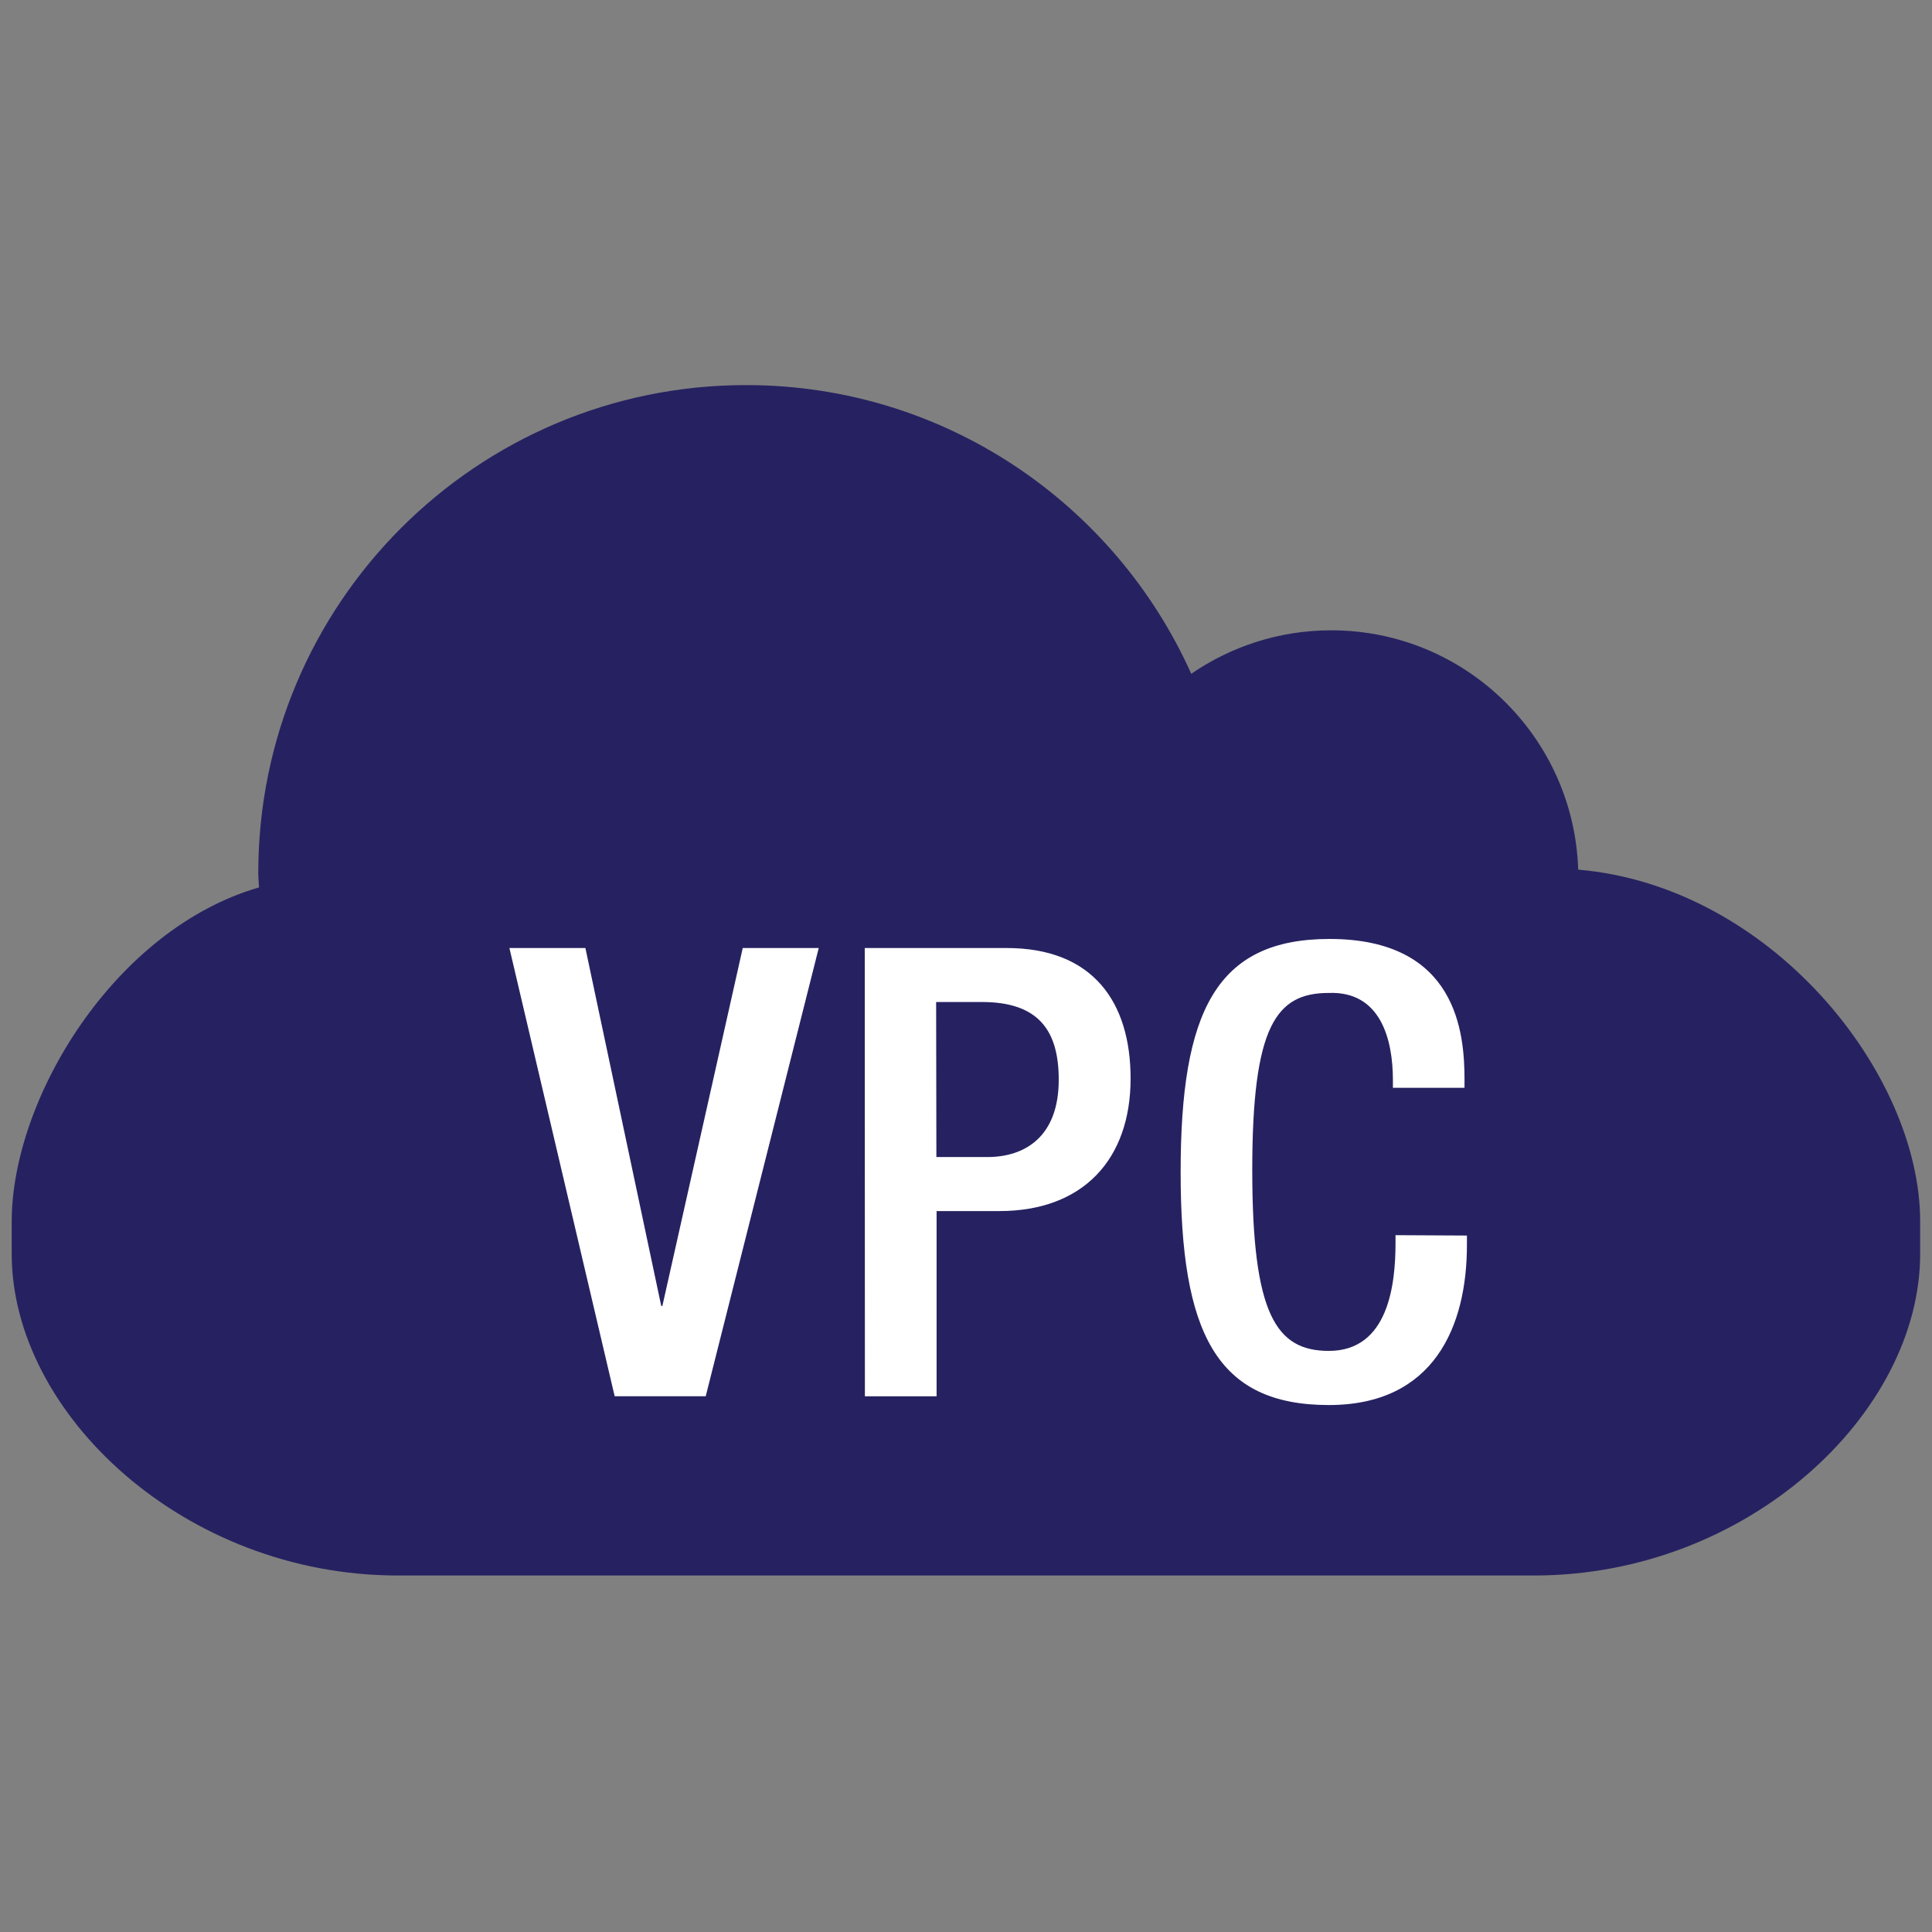 <?xml version="1.0" encoding="UTF-8"?> <svg xmlns="http://www.w3.org/2000/svg" width="72" height="72" viewBox="0 0 72 72" fill="none"><rect x="0" y="0" width="72" height="72" fill="#808080" stroke="none"/><g clip-path="url(#clip0_1009_20436)"><path d="M9.652 33.062C9.646 32.886 9.625 32.715 9.625 32.535C9.625 22.491 17.761 14.351 27.805 14.351C35.203 14.351 41.551 18.774 44.395 25.11C45.878 24.091 47.675 23.49 49.611 23.49C54.597 23.49 58.655 27.457 58.815 32.409C65.984 33.021 71.559 39.978 71.559 45.52V46.726C71.559 52.684 65.118 58.714 57.177 58.714H14.818C6.876 58.714 0.436 52.684 0.436 46.726V45.527C0.436 40.937 4.264 34.632 9.652 33.071V33.062Z" fill="#262261"></path><path d="M18.984 35.33H21.816L24.642 48.668H24.685L27.68 35.33H30.512L26.3 52.034H22.907L18.984 35.33ZM32.227 35.33H37.515C40.728 35.33 42.134 37.341 42.134 40.195C42.134 43.191 40.377 45.133 37.244 45.133H34.904V52.036H32.232L32.227 35.33ZM34.896 43.12H36.792C38.214 43.12 39.456 42.346 39.456 40.24C39.456 38.44 38.736 37.342 36.597 37.342H34.887L34.896 43.12ZM54.668 46.045V46.396C54.668 49.415 53.453 52.362 49.52 52.362C45.308 52.362 43.999 49.647 43.999 43.68C43.999 37.708 45.313 34.992 49.547 34.992C54.299 34.992 54.578 38.502 54.578 40.233V40.539H51.91V40.258C51.91 38.714 51.442 36.934 49.523 37.004C47.558 37.004 46.668 38.223 46.668 43.605C46.668 48.987 47.558 50.344 49.523 50.344C51.746 50.344 52.007 47.86 52.007 46.319V46.031L54.668 46.045Z" fill="white"></path></g><defs><clipPath id="clip0_1009_20436"><rect width="72" height="45" fill="white" transform="translate(0 14)"></rect></clipPath></defs></svg> 